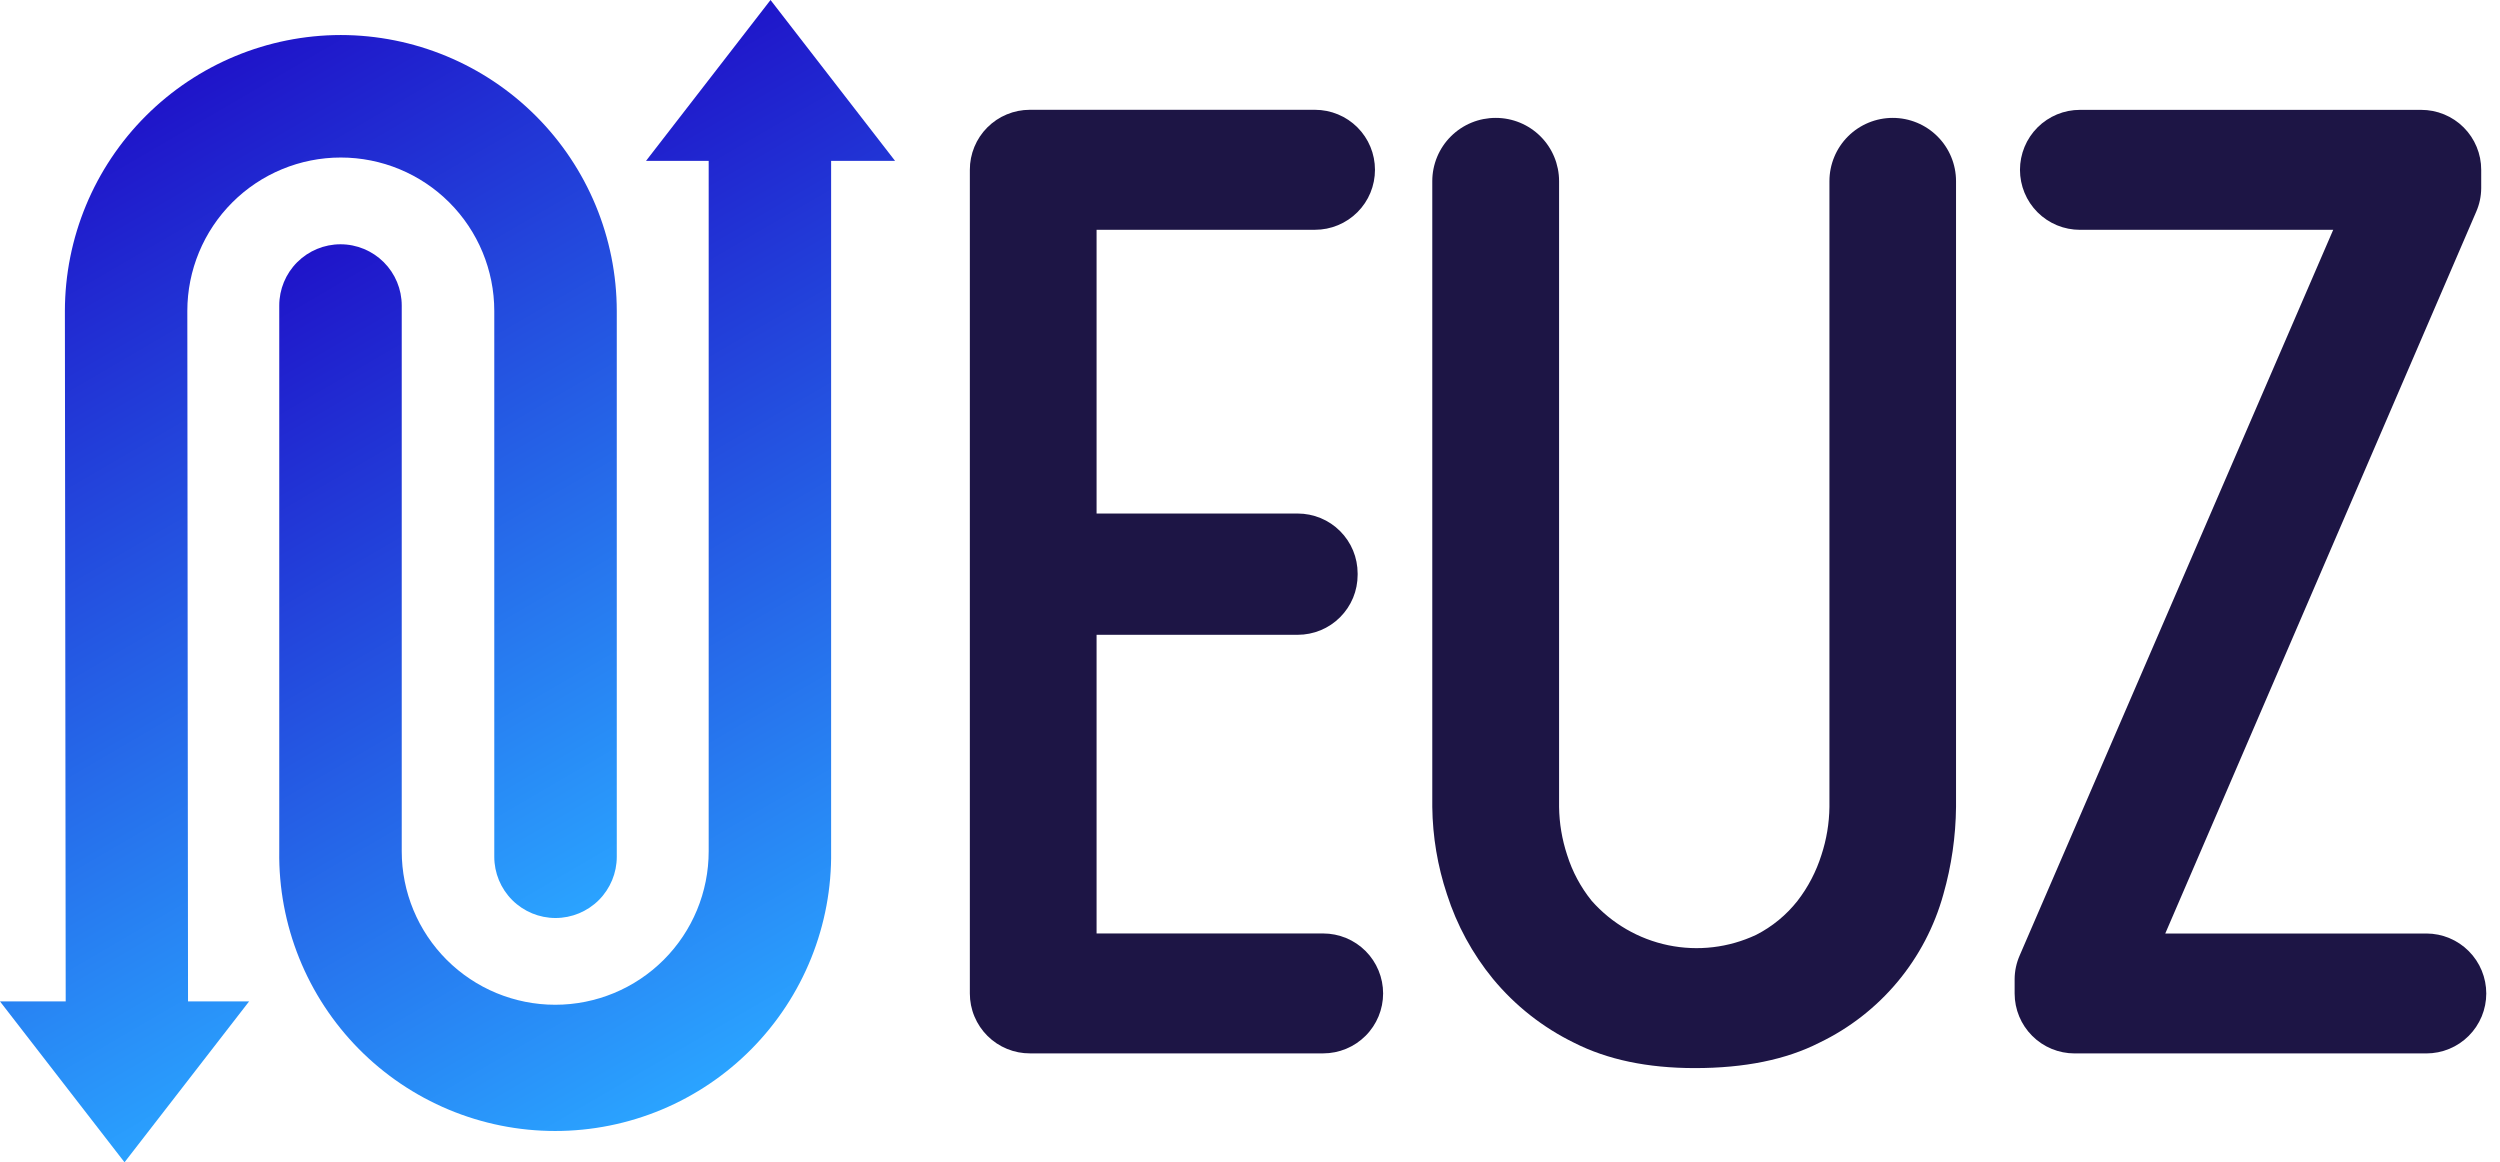 <svg width="114" height="53" viewBox="0 0 114 53" fill="none" xmlns="http://www.w3.org/2000/svg">
<g clip-path="url(#clip0_512_5409)">
<path d="M44.225 45.303V7.743C44.224 7.383 44.295 7.028 44.432 6.696C44.569 6.364 44.77 6.063 45.024 5.809C45.278 5.555 45.579 5.353 45.911 5.216C46.243 5.078 46.599 5.007 46.958 5.007H59.963C60.323 5.007 60.678 5.078 61.01 5.215C61.342 5.352 61.644 5.554 61.898 5.808C62.152 6.062 62.354 6.363 62.491 6.695C62.628 7.027 62.699 7.383 62.699 7.743C62.699 8.102 62.628 8.458 62.491 8.79C62.354 9.122 62.152 9.423 61.898 9.677C61.644 9.931 61.342 10.133 61.01 10.27C60.678 10.408 60.323 10.478 59.963 10.478H50.004V23.417H59.175C59.534 23.417 59.89 23.488 60.222 23.625C60.553 23.762 60.855 23.964 61.108 24.218C61.362 24.472 61.564 24.774 61.701 25.105C61.838 25.437 61.908 25.793 61.908 26.152V26.212C61.908 26.571 61.838 26.927 61.701 27.259C61.564 27.59 61.362 27.892 61.108 28.146C60.855 28.4 60.553 28.602 60.222 28.739C59.89 28.876 59.534 28.947 59.175 28.947H50.004V42.566H60.337C60.696 42.566 61.051 42.637 61.383 42.774C61.715 42.912 62.016 43.113 62.27 43.367C62.524 43.621 62.725 43.923 62.862 44.255C62.999 44.586 63.07 44.942 63.07 45.301C63.07 46.026 62.782 46.721 62.269 47.234C61.757 47.746 61.061 48.034 60.337 48.034H46.971C46.611 48.036 46.255 47.967 45.922 47.83C45.589 47.694 45.286 47.493 45.031 47.239C44.776 46.986 44.573 46.684 44.435 46.352C44.296 46.02 44.225 45.663 44.225 45.303Z" fill="#1D1545"/>
<path d="M77.284 48.705C75.133 48.705 73.3 48.321 71.785 47.553C70.356 46.856 69.091 45.861 68.078 44.635C67.143 43.493 66.431 42.184 65.981 40.778C65.553 39.493 65.328 38.15 65.312 36.796V8.261C65.312 7.881 65.388 7.505 65.533 7.154C65.679 6.804 65.892 6.485 66.162 6.217C66.431 5.949 66.75 5.737 67.102 5.592C67.453 5.448 67.829 5.375 68.209 5.376C68.974 5.376 69.708 5.68 70.249 6.221C70.79 6.762 71.094 7.496 71.094 8.261V36.794C71.103 37.538 71.227 38.276 71.46 38.983C71.699 39.746 72.08 40.458 72.583 41.08C73.497 42.113 74.721 42.823 76.073 43.103C77.424 43.382 78.829 43.217 80.079 42.63C80.812 42.257 81.455 41.728 81.964 41.082C82.45 40.453 82.82 39.743 83.058 38.985C83.29 38.278 83.413 37.54 83.422 36.796V8.261C83.422 7.882 83.497 7.507 83.642 7.157C83.787 6.806 84 6.488 84.268 6.22C84.536 5.952 84.855 5.74 85.205 5.595C85.555 5.45 85.931 5.376 86.31 5.376C87.075 5.376 87.809 5.68 88.35 6.221C88.891 6.762 89.195 7.496 89.195 8.261V36.794C89.182 38.141 88.988 39.48 88.619 40.776C88.214 42.244 87.5 43.608 86.523 44.777C85.546 45.946 84.33 46.892 82.957 47.55C81.445 48.32 79.554 48.705 77.284 48.705Z" fill="#1D1545"/>
<path d="M91.867 45.303V44.651C91.869 44.278 91.948 43.91 92.098 43.568L106.394 10.48H94.847C94.487 10.48 94.132 10.41 93.8 10.273C93.468 10.135 93.166 9.934 92.912 9.68C92.658 9.426 92.456 9.124 92.319 8.792C92.182 8.46 92.111 8.104 92.111 7.745C92.111 7.386 92.182 7.03 92.319 6.698C92.456 6.366 92.658 6.064 92.912 5.81C93.166 5.556 93.468 5.355 93.8 5.217C94.132 5.08 94.487 5.009 94.847 5.01H110.403C110.763 5.009 111.119 5.079 111.452 5.216C111.784 5.353 112.087 5.554 112.341 5.808C112.596 6.063 112.798 6.364 112.935 6.697C113.073 7.029 113.144 7.385 113.143 7.745V8.579C113.141 8.951 113.063 9.319 112.913 9.66L98.736 42.568H110.648C111.372 42.57 112.065 42.859 112.576 43.372C113.088 43.885 113.374 44.58 113.374 45.303C113.374 45.662 113.303 46.018 113.166 46.349C113.028 46.681 112.827 46.982 112.573 47.236C112.319 47.49 112.018 47.691 111.687 47.828C111.355 47.966 111 48.036 110.641 48.036H94.602C93.877 48.036 93.182 47.749 92.669 47.236C92.156 46.724 91.868 46.029 91.867 45.303Z" fill="#1D1545"/>
<path d="M15.54 1.597C12.204 1.601 9.006 2.929 6.647 5.288C4.288 7.648 2.962 10.847 2.959 14.183L2.996 45.665H0L5.678 53L11.358 45.665H8.574L8.542 14.181C8.542 12.325 9.28 10.545 10.592 9.232C11.904 7.92 13.684 7.183 15.54 7.183C17.397 7.183 19.177 7.92 20.489 9.232C21.802 10.545 22.539 12.325 22.539 14.181V39.068C22.539 39.809 22.833 40.519 23.357 41.043C23.881 41.566 24.591 41.861 25.332 41.861C26.072 41.861 26.783 41.566 27.307 41.043C27.83 40.519 28.125 39.809 28.125 39.068V14.181C28.121 10.845 26.794 7.646 24.435 5.287C22.076 2.928 18.877 1.601 15.54 1.597Z" fill="url(#paint0_linear_512_5409)"/>
<path d="M40.814 7.335L35.136 0L29.459 7.335H32.316V38.819C32.316 40.675 31.579 42.455 30.266 43.768C28.954 45.08 27.174 45.817 25.318 45.817C23.462 45.817 21.681 45.08 20.369 43.768C19.057 42.455 18.319 40.675 18.319 38.819V13.932C18.319 13.191 18.025 12.481 17.501 11.957C16.977 11.434 16.267 11.139 15.526 11.139C14.786 11.139 14.075 11.434 13.552 11.957C13.028 12.481 12.734 13.191 12.734 13.932V38.819C12.711 40.486 13.02 42.14 13.642 43.687C14.264 45.233 15.188 46.641 16.358 47.827C17.529 49.014 18.924 49.956 20.462 50.599C21.999 51.242 23.65 51.573 25.317 51.573C26.983 51.573 28.634 51.242 30.172 50.599C31.709 49.956 33.104 49.014 34.275 47.827C35.445 46.641 36.369 45.233 36.991 43.687C37.613 42.14 37.922 40.486 37.899 38.819V7.335H40.814Z" fill="url(#paint1_linear_512_5409)"/>
</g>
<defs>
<linearGradient id="paint0_linear_512_5409" x1="23.06" y1="43.63" x2="1.979" y2="7.531" gradientUnits="userSpaceOnUse">
<stop stop-color="#2AA3FF"/>
<stop offset="1" stop-color="#1F14C9"/>
</linearGradient>
<linearGradient id="paint1_linear_512_5409" x1="38.863" y1="45.479" x2="17.782" y2="9.379" gradientUnits="userSpaceOnUse">
<stop stop-color="#2AA3FF"/>
<stop offset="1" stop-color="#1F14C9"/>
</linearGradient>
<clipPath id="clip0_512_5409">
<rect width="113.381" height="53" fill="white"/>
</clipPath>
</defs>
</svg>
